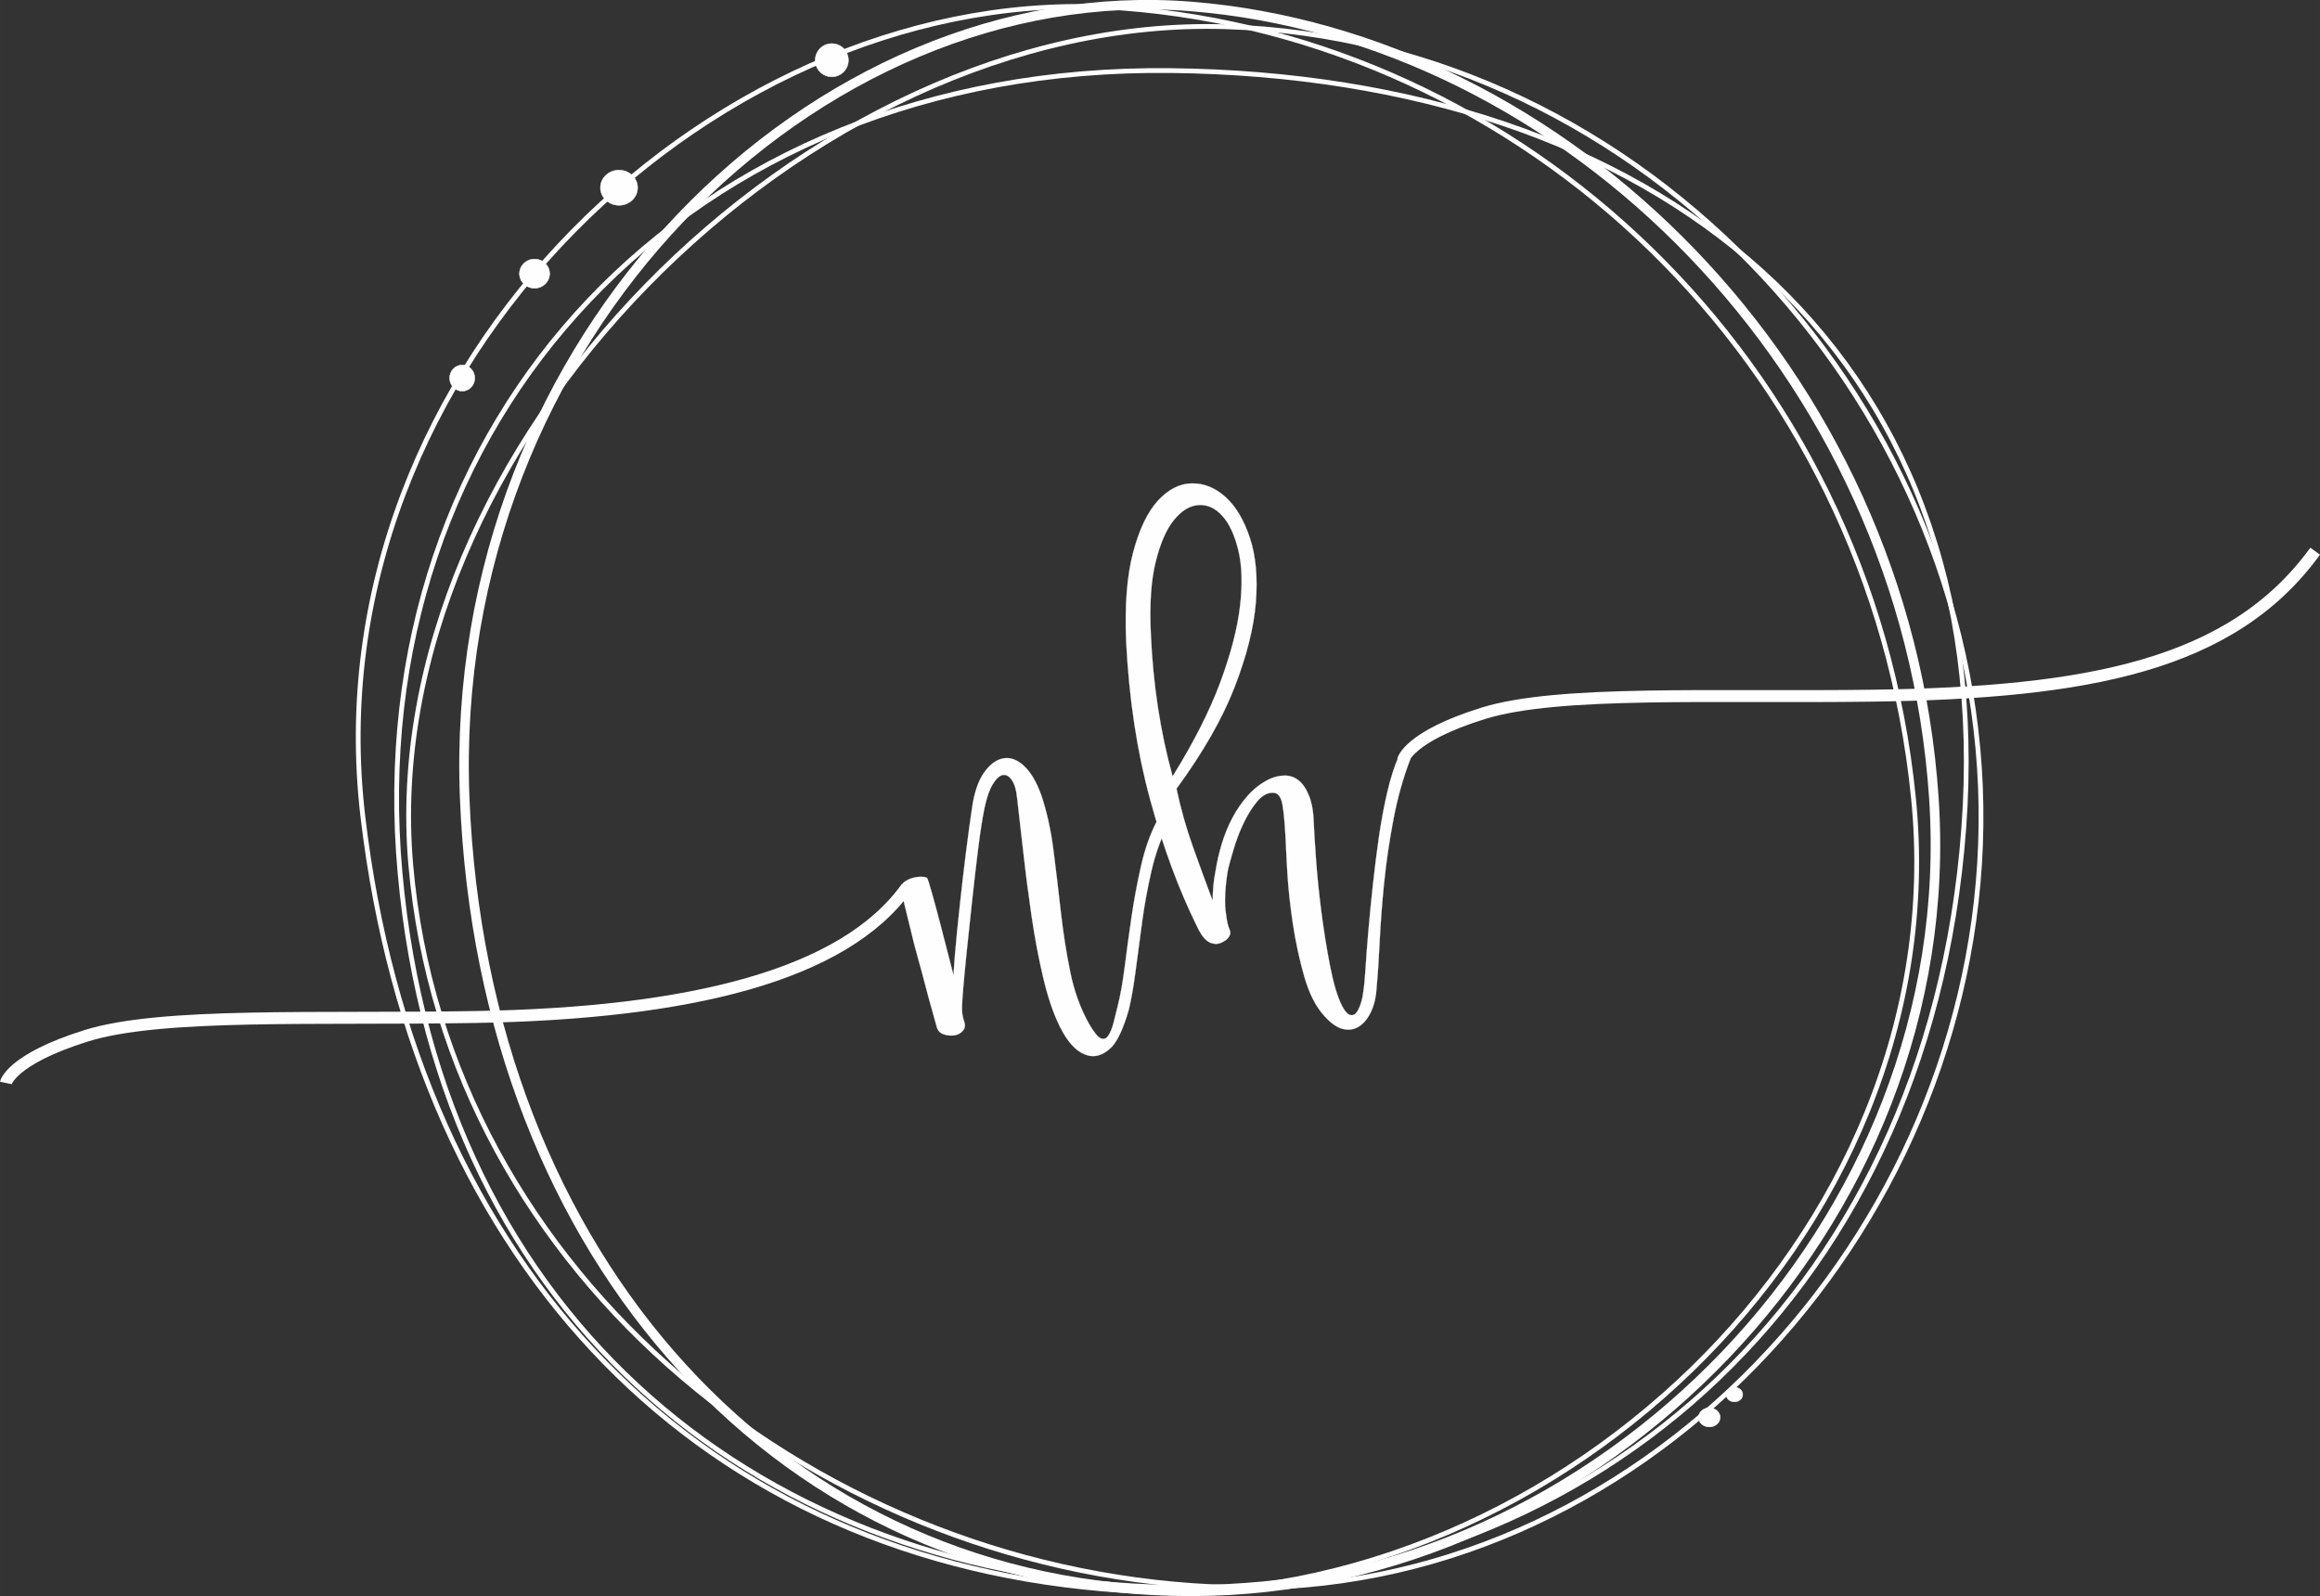 <?xml version="1.0" encoding="UTF-8"?>
<!DOCTYPE svg PUBLIC "-//W3C//DTD SVG 1.1//EN" "http://www.w3.org/Graphics/SVG/1.1/DTD/svg11.dtd">
<!-- Creator: CorelDRAW SE -->
<svg xmlns="http://www.w3.org/2000/svg" xml:space="preserve" width="972.15mm" height="668.888mm" version="1.1" style="shape-rendering:geometricPrecision; text-rendering:geometricPrecision; image-rendering:optimizeQuality; fill-rule:evenodd; clip-rule:evenodd"
viewBox="0 0 97857 67331"
 xmlns:xlink="http://www.w3.org/1999/xlink">
 <rect x="0" y="0" width="97857" height="67331" fill="#333333" stroke="none"/>
 <defs>
  <style type="text/css">
   <![CDATA[
    .str3 {stroke:#FEFEFE;stroke-width:201.321}
    .str2 {stroke:#FEFEFE;stroke-width:402.642}
    .str1 {stroke:#FEFEFE;stroke-width:503.302}
    .str4 {stroke:#FEFEFE;stroke-width:20.132}
    .str0 {stroke:#FEFEFE;stroke-width:7.67}
    .fil1 {fill:none}
    .fil2 {fill:#FEFEFE}
    .fil0 {fill:#FEFEFE;fill-rule:nonzero}
   ]]>
  </style>
 </defs>
 <g id="Warstwa_x0020_1">
  <g id="_284226640">
   <path class="fil0 str0" d="M39105 37041c26,30 97,251 212,662 116,411 238,867 368,1369 129,501 249,963 358,1385 109,423 168,651 177,687 24,-477 73,-1088 148,-1833 75,-745 155,-1486 240,-2224 86,-739 170,-1411 253,-2017 83,-605 142,-1017 178,-1233 110,-576 285,-1018 528,-1328 242,-310 505,-485 790,-524 284,-39 567,73 847,336 279,264 518,670 715,1219 233,690 404,1458 512,2304 108,846 211,1707 309,2584 98,877 231,1730 399,2560 168,830 438,1571 809,2224 199,341 360,538 484,589 124,51 229,14 316,-113 87,-127 160,-307 220,-540 59,-232 116,-459 169,-680 120,-465 221,-1034 306,-1706 84,-672 180,-1371 287,-2096 107,-725 240,-1439 400,-2141 159,-701 374,-1314 644,-1839 25,-44 72,-76 141,-94 69,-19 133,-22 191,-10 58,13 100,49 124,108 25,59 14,142 -32,249 -257,502 -466,1099 -628,1792 -162,693 -292,1401 -391,2124 -98,723 -191,1416 -277,2080 -87,663 -184,1216 -290,1659 -223,775 -465,1301 -725,1578 -367,363 -746,465 -1136,307 -391,-158 -742,-553 -1052,-1184 -271,-548 -503,-1234 -697,-2056 -194,-823 -358,-1687 -490,-2593 -133,-905 -248,-1796 -346,-2673 -97,-877 -185,-1644 -263,-2300 -34,-349 -110,-606 -227,-772 -116,-166 -244,-235 -385,-207 -140,29 -280,161 -422,397 -142,235 -257,572 -347,1011 -89,438 -176,993 -260,1665 -84,672 -166,1371 -245,2099 -79,727 -155,1434 -226,2121 -71,688 -127,1272 -168,1754 -23,269 -38,513 -46,732 -8,219 22,422 89,611 58,154 41,285 -50,395 -91,109 -213,175 -364,197 -150,22 -302,6 -454,-47 -152,-53 -248,-159 -289,-317 -41,-159 -105,-391 -193,-696 -89,-306 -180,-643 -276,-1013 -95,-369 -201,-760 -316,-1171 -116,-411 -217,-802 -304,-1174 -87,-372 -169,-708 -246,-1007 -77,-299 -125,-521 -144,-666 -41,-159 -8,-281 98,-366 107,-85 230,-146 367,-184 138,-37 268,-53 389,-48 121,5 194,23 221,54zm10356 -4291c898,-1446 1568,-2771 2013,-3973 445,-1202 721,-2269 830,-3202 109,-933 85,-1721 -72,-2366 -158,-644 -384,-1129 -680,-1454 -296,-325 -629,-475 -1000,-450 -371,25 -717,236 -1038,633 -321,397 -578,989 -771,1775 -193,786 -260,1792 -201,3018 92,2140 399,4146 919,6019zm1688 5248c1,-208 12,-418 31,-630 18,-212 52,-437 101,-676 56,-354 141,-721 255,-1099 114,-379 263,-744 449,-1096 185,-351 407,-669 665,-955 257,-286 558,-513 901,-681 215,-96 428,-144 640,-144 211,-1 403,65 576,197 172,132 320,347 442,643 123,296 191,687 206,1172 13,336 45,849 95,1542 50,692 125,1429 226,2211 101,782 223,1540 366,2273 143,733 310,1290 501,1672 111,214 217,341 319,379 102,39 189,20 262,-56 72,-76 137,-197 196,-364 58,-166 99,-346 122,-541 37,-217 69,-555 98,-1014 28,-460 68,-983 119,-1571 50,-588 112,-1221 186,-1899 73,-679 157,-1351 252,-2016 96,-666 213,-1300 352,-1902 139,-602 307,-1127 504,-1576 64,-111 171,-140 323,-87 152,53 199,144 140,273 -297,776 -531,1616 -703,2519 -172,903 -302,1789 -390,2660 -89,871 -151,1697 -189,2479 -37,781 -81,1433 -130,1954 -17,363 -90,688 -218,977 -128,288 -293,502 -497,642 -203,139 -432,182 -685,128 -253,-54 -522,-240 -807,-558 -360,-393 -642,-952 -848,-1677 -206,-726 -365,-1468 -479,-2228 -113,-760 -189,-1464 -228,-2113 -38,-648 -61,-1093 -69,-1336 -35,-706 -82,-1225 -140,-1557 -58,-333 -189,-500 -392,-501 -242,-10 -471,117 -688,383 -217,265 -408,576 -574,931 -167,355 -303,717 -411,1085 -107,368 -184,642 -229,824 -61,336 -100,681 -120,1034 -19,354 -5,656 41,907 29,255 77,459 144,610 67,152 17,297 -150,436 -171,121 -323,176 -454,165 -132,-12 -244,-52 -336,-121 -91,-70 -176,-165 -253,-285 -77,-120 -138,-231 -182,-332 -772,-1561 -1432,-3349 -1981,-5366 -548,-2016 -883,-4222 -1005,-6617 -67,-1544 30,-2808 292,-3791 261,-983 612,-1713 1050,-2189 439,-476 915,-717 1429,-724 514,-7 988,185 1420,577 433,391 775,967 1027,1727 251,760 334,1670 249,2728 -86,1058 -386,2249 -900,3574 -515,1324 -1330,2749 -2446,4273 183,854 410,1659 679,2414 268,756 551,1527 846,2313z"/>
   <path class="fil1 str1" d="M59183 32065c0,0 211,-990 3383,-1975 3172,-984 9716,-650 16450,-744 9030,-127 15132,-1261 18637,-6094"/>
   <path class="fil1 str1" d="M246 45683c0,0 208,-990 3377,-1985 3169,-995 9714,-681 16447,-797 9029,-156 15530,-1761 18172,-5462"/>
   <path class="fil1 str2" d="M50246 273c15769,1269 30114,15355 31324,33385 1209,18031 -14215,33471 -31324,33471 -17109,0 -29874,-13964 -30646,-33471 -771,-19506 14877,-34655 30646,-33385z"/>
   <path class="fil1 str3" d="M47336 341c16802,1267 31524,14769 33375,33333 1850,18563 -15685,34569 -33375,33418 -17689,-1151 -29789,-13563 -32032,-32660 -2243,-19097 15231,-35358 32032,-34091z"/>
   <path class="fil1 str3" d="M49373 2977c20359,226 34954,11649 33459,31951 -1495,20301 -16480,32352 -33459,32032 -16980,-321 -30776,-11064 -32499,-30128 -1723,-19063 12139,-34081 32499,-33855z"/>
   <path class="fil1 str3" d="M51699 1128c17790,546 32054,16306 31859,33678 -196,17371 -14551,32593 -31653,32157 -17102,-436 -33081,-13047 -34581,-30504 -1500,-17456 16586,-35877 34375,-35331z"/>
   <path class="fil2 str4" d="M35086 1840c386,0 699,313 699,699 0,386 -313,699 -699,699 -386,0 -699,-313 -699,-699 0,-386 313,-699 699,-699z"/>
   <path class="fil2 str4" d="M26110 7176c433,0 784,332 784,741 0,410 -351,742 -784,742 -433,0 -784,-332 -784,-742 0,-409 351,-741 784,-741z"/>
   <path class="fil2 str4" d="M22547 10930c351,0 636,275 636,614 0,339 -285,614 -636,614 -351,0 -636,-275 -636,-614 0,-339 285,-614 636,-614z"/>
   <path class="fil2 str4" d="M19495 15398c292,0 530,247 530,551 0,304 -238,550 -530,550 -292,0 -530,-246 -530,-550 0,-304 238,-551 530,-551z"/>
   <path class="fil2 str4" d="M72100 59389c251,0 455,180 455,403 0,222 -204,402 -455,402 -252,0 -456,-180 -456,-402 0,-223 204,-403 456,-403z"/>
   <path class="fil2 str4" d="M73159 58521c193,0 349,137 349,307 0,170 -156,307 -349,307 -193,0 -350,-137 -350,-307 0,-170 157,-307 350,-307z"/>
  </g>
 </g>
</svg>
